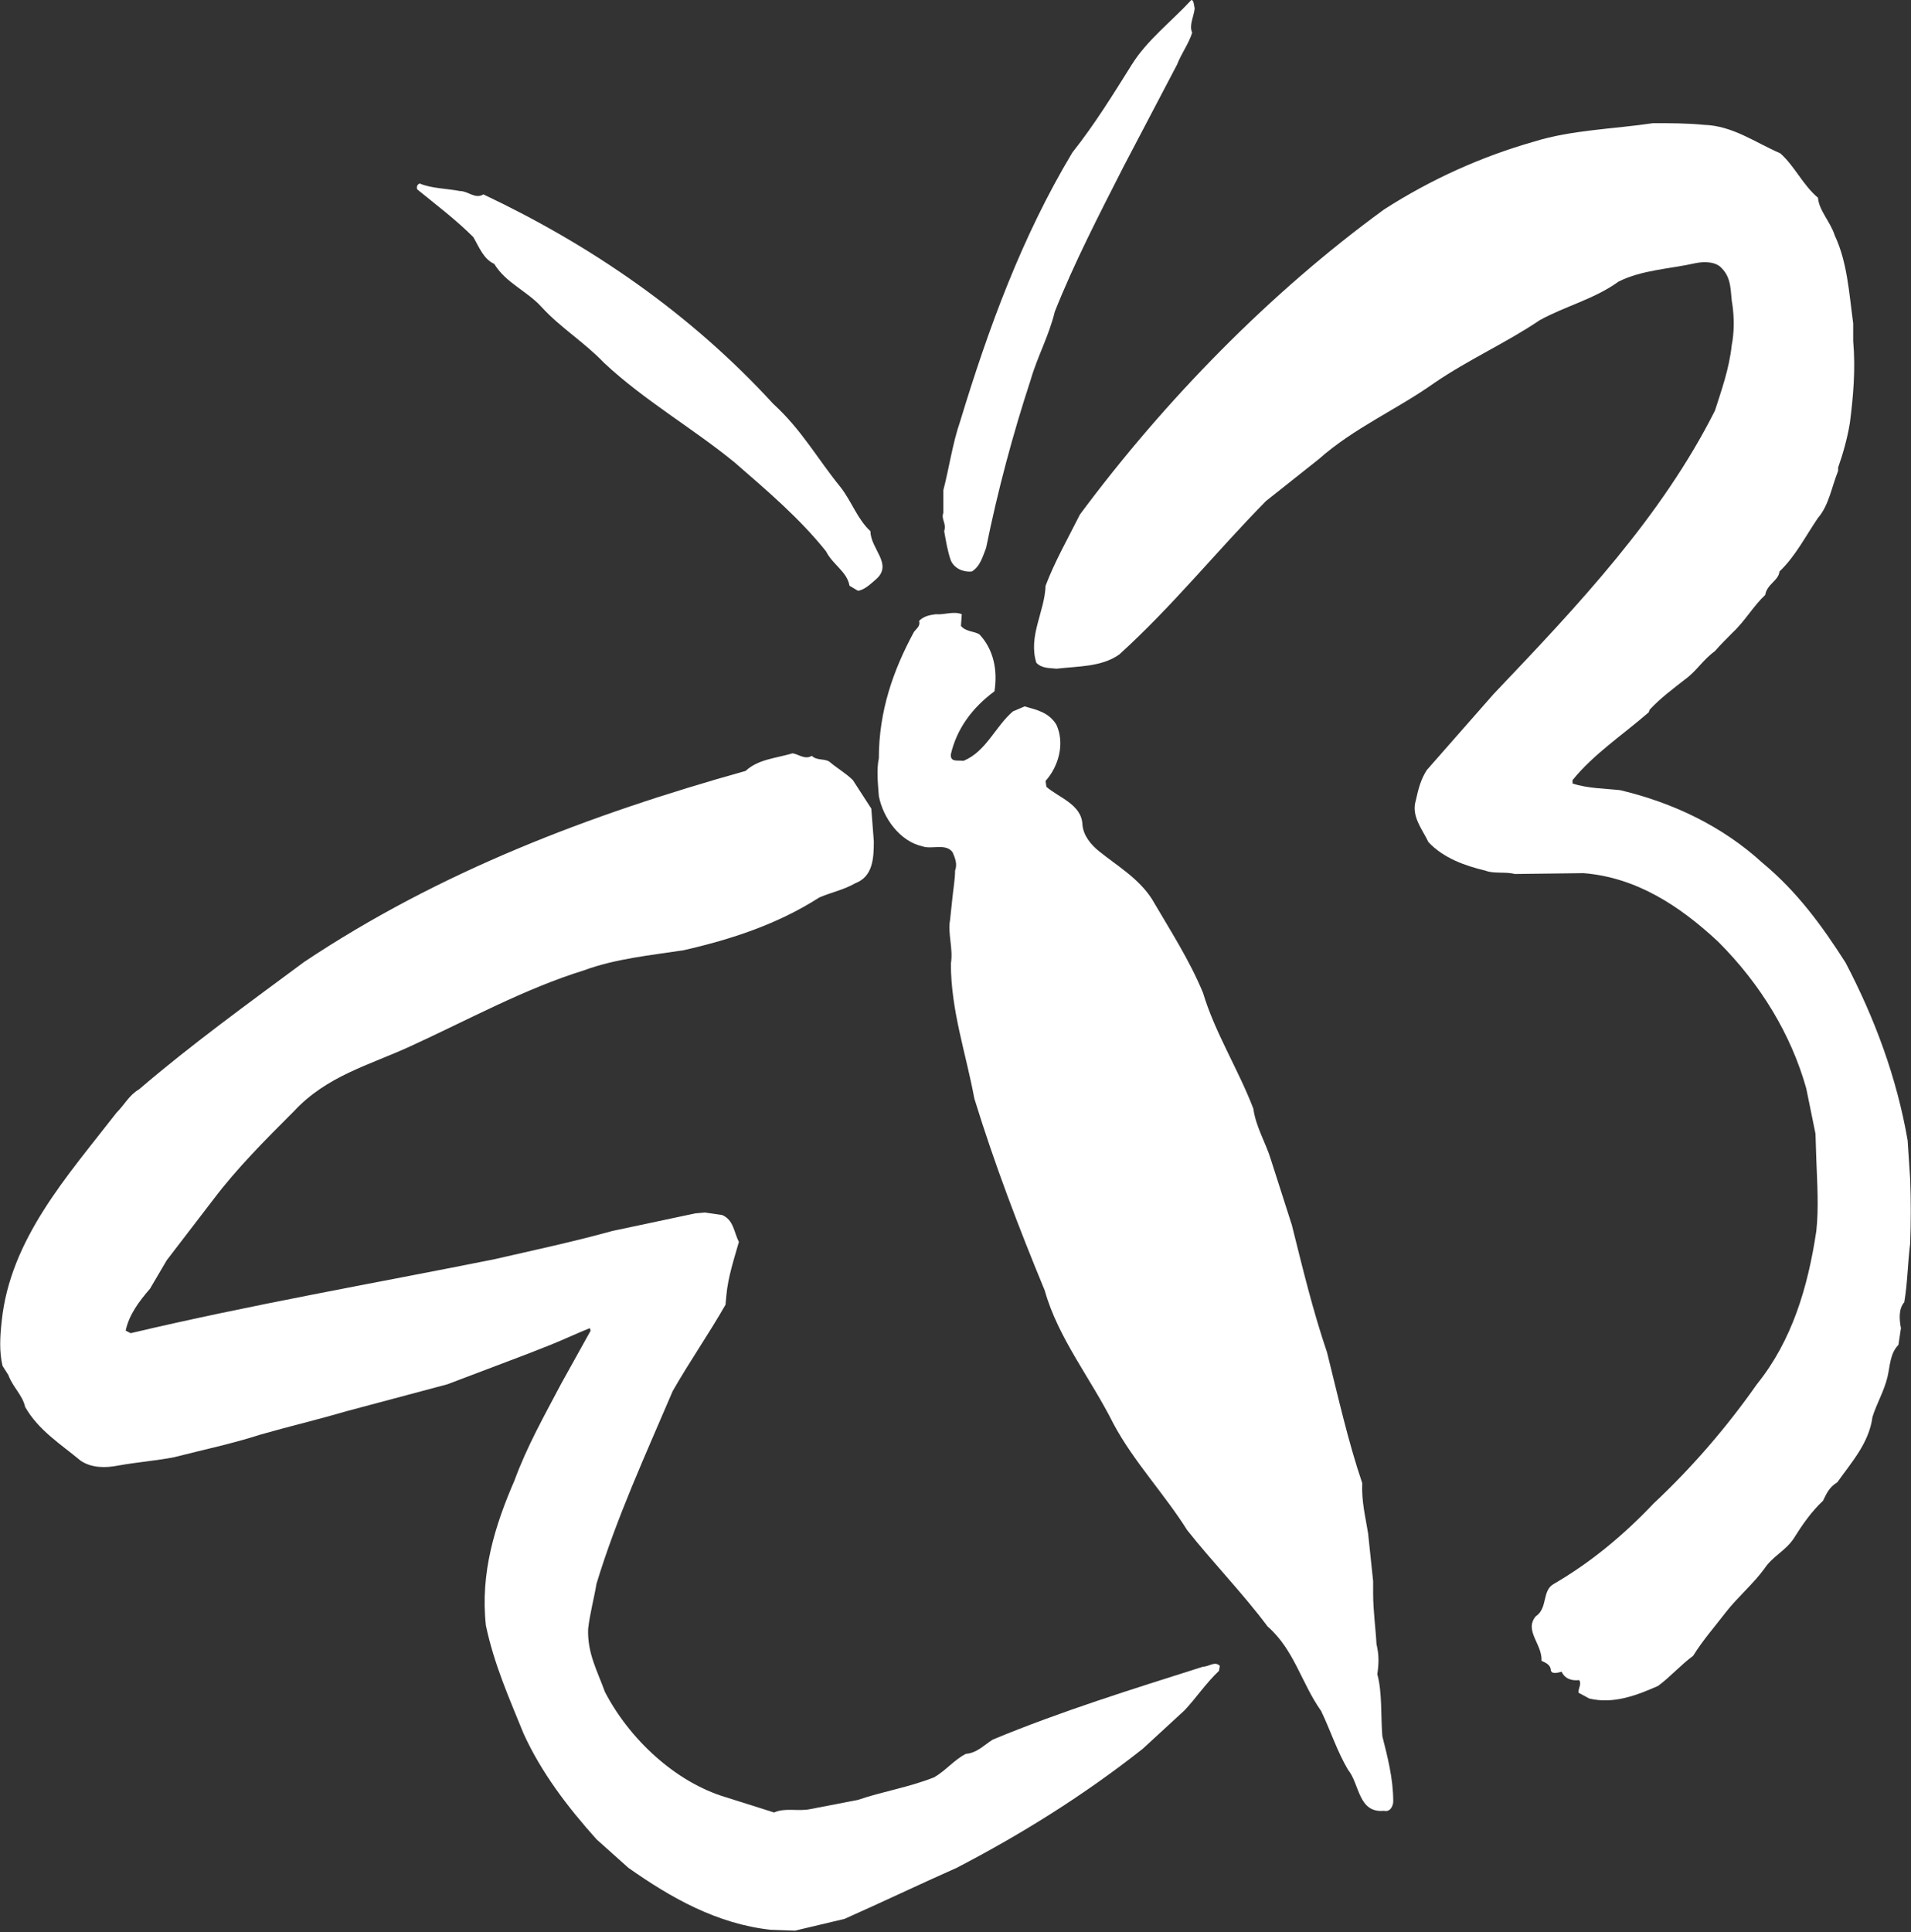 <?xml version="1.0" encoding="utf-8"?>
<!-- Generator: Adobe Illustrator 26.0.1, SVG Export Plug-In . SVG Version: 6.00 Build 0)  -->
<svg version="1.1" id="Ebene_1" xmlns="http://www.w3.org/2000/svg" xmlns:xlink="http://www.w3.org/1999/xlink" x="0px" y="0px"
	 viewBox="0 0 228.1 230.6" style="enable-background:new 0 0 228.1 230.6;" xml:space="preserve">
<rect x="0" y="0" width="228.1" height="230.6" fill="#333333" stroke="none"/>
<style type="text/css">
	.st0{fill:#FFFFFF;}
</style>
<path class="st0" d="M142.6,1c-0.1,1-0.7,2-0.3,2.9c-0.4,1.3-1.3,2.5-1.8,3.8l-6.4,12.2c-2.9,5.7-5.9,11.5-8.2,17.3
	c-0.7,2.9-2.1,5.4-2.9,8.2c-2.1,6.4-3.9,13.1-5.3,20c-0.4,1-0.7,2.2-1.7,2.8c-1.1,0.1-2.1-0.4-2.5-1.3c-0.4-1.1-0.6-2.4-0.8-3.5
	c0.3-1-0.4-1.4-0.1-2.2v-2.7c0.7-2.7,1.1-5.6,2-8.2c3.4-11.2,7.4-22.1,13.4-32.1c2.7-3.4,4.9-7,7.1-10.5c1.8-2.9,4.8-5.2,7.1-7.7
	C142.5,0,142.5,0.6,142.6,1L142.6,1z"/>
<path class="st0" d="M203.4,14.9c3.4,0.1,6.1,2.1,9.1,3.4c1.7,1.5,2.7,3.8,4.5,5.3c0.1,1.5,1.5,2.9,2,4.5c1.5,3.2,1.7,6.8,2.2,10.5
	v2.1c0.3,3.4,0,6.7-0.4,9.8c-0.3,1.8-0.8,3.6-1.4,5.3v0.4c-0.8,2-1.1,4.1-2.4,5.6c-1.5,2.2-2.7,4.6-4.6,6.4
	c-0.1,1.1-1.5,1.5-1.7,2.8c-1.4,1.3-2.4,3.1-3.9,4.5c-0.7,0.7-1.5,1.5-2.1,2.2c-1.5,1.1-2.2,2.4-3.6,3.4c-1.4,1.1-2.9,2.2-4.2,3.6
	l-0.1,0.3c-3.1,2.7-6.6,5-9.1,8.1v0.4c1.8,0.6,3.9,0.6,5.7,0.8c6.3,1.5,12.2,4.3,17,8.7c4.1,3.4,7.1,7.5,9.9,11.9
	c3.5,6.7,6.1,13.7,7.4,21.2l0.3,4.6c0.1,2.5,0.1,5.2,0,7.7c-0.3,2.4-0.3,4.6-0.7,7c-0.7,0.8-0.6,2.1-0.4,3.1l-0.3,2
	c-1,1-1,2.5-1.3,3.8c-0.4,1.7-1.3,3.2-1.8,4.8c-0.4,3.1-2.5,5.4-4.2,7.8c-1,0.6-1.3,1.4-1.7,2.2c-1.4,1.3-2.5,2.9-3.5,4.5
	c-1,1.5-2.5,2.1-3.5,3.6c-1.3,1.8-3.2,3.4-4.6,5.2c-1.3,1.7-2.8,3.4-3.9,5.2c-1.5,1.1-2.7,2.5-4.2,3.6c-2.5,1.1-5.3,2.2-8.2,1.5
	l-1.3-0.7c0-0.6,0.4-1,0.1-1.5c-0.8,0.1-1.7-0.1-2.1-1c-0.4,0.1-1.3,0.4-1.3-0.3c-0.1-0.6-0.7-0.8-1.1-1c0.1-2-2.1-3.6-0.7-5.3
	c1.5-1,0.7-3.1,2.2-3.9c4.3-2.5,8.2-5.7,11.9-9.6c4.6-4.3,8.8-9.2,12.3-14.2c4.2-5.2,6.1-11.6,7.1-18.3c0.3-2.8,0.1-5.7,0-8.5
	l-0.1-3.1l-1.1-5.4c-1.8-6.4-5.4-12.4-10.5-17.5c-4.6-4.3-9.8-7.7-16.1-8.2l-8.2,0.1c-1.1-0.3-2.5,0-3.5-0.4c-2.5-0.6-5-1.5-6.8-3.4
	c-0.7-1.5-2.1-3.1-1.5-5c0.3-1.4,0.6-2.5,1.3-3.6l8-9.1c10.1-10.6,20-21.1,26.4-33.8c0.8-2.5,1.7-5,2-7.8c0.3-1.5,0.3-3.2,0.1-4.7
	c-0.3-1.5,0-3.2-1.3-4.5c-0.7-0.8-2.1-0.8-3.1-0.6c-3.1,0.7-6.4,0.8-9.2,2.2c-2.9,2.1-6.3,2.9-9.4,4.6c-4,2.7-8.5,4.7-12.6,7.5
	c-4.5,3.2-9.5,5.3-13.8,9.1l-6.3,5c-6,6.1-11.2,12.6-17.5,18.3c-2.1,1.5-4.9,1.4-7.5,1.7c-0.8-0.1-1.7,0-2.4-0.7
	c-1-3.2,1-6.1,1.1-9.2c1.1-2.9,2.7-5.7,4.1-8.5C139,47.8,151.6,34.9,165.2,25c5.6-3.6,11.6-6.3,17.9-8.1c4.5-1.4,9.5-1.5,14.2-2.2
	C199.3,14.7,201.4,14.7,203.4,14.9L203.4,14.9z"/>
<path class="st0" d="M54.9,22.8c1,0,1.8,1,2.8,0.4c12.7,6,24.6,14.1,34.6,25c3.4,3.1,5.3,6.6,8,9.9c1.4,1.8,2,3.8,3.6,5.3
	c0,2.1,2.7,3.9,0.7,5.7c-0.7,0.6-1.4,1.3-2.2,1.4l-1-0.6c-0.3-1.7-2-2.5-2.8-4.1c-3.1-3.9-7.1-7.3-10.9-10.6
	c-5-4.1-10.8-7.4-15.6-11.9c-2.4-2.5-5.2-4.2-7.4-6.6c-1.8-2-4.3-2.9-5.7-5.2c-1.3-0.6-1.8-2-2.5-3.2c-2.1-2.1-4.5-3.9-6.7-5.7
	c-0.1-0.3,0-0.6,0.3-0.7C51.5,22.5,53.4,22.5,54.9,22.8L54.9,22.8z"/>
<path class="st0" d="M114.7,74.7c0.6,0.7,1.5,0.6,2.2,1c1.7,1.8,2.2,4.3,1.8,6.8c-2.7,2-4.5,4.5-5.2,7.5c-0.1,1,0.8,0.7,1.5,0.8
	c2.7-1.1,3.8-4.1,5.9-5.9l1.4-0.6c1.4,0.4,2.9,0.7,3.8,2.2c1,2.2,0.3,4.9-1.3,6.7l0.1,0.7c1.5,1.3,4.2,2.1,4.3,4.5
	c0.1,1.3,1,2.4,2,3.2c2.1,1.7,4.7,3.2,6.3,5.7c2.1,3.6,4.5,7.3,6.1,11.2c1.4,4.7,4.2,9.1,6,13.8c0.3,2.2,1.5,4.1,2.1,6.1l2.5,7.8
	c1.3,5.2,2.5,10.2,4.2,15.2c1.3,5.2,2.5,10.6,4.2,15.6c-0.1,2.2,0.4,4.1,0.7,6l0.6,5.7v1.5c0,2,0.3,4.1,0.4,6
	c0.3,1.3,0.3,2.2,0.1,3.6c0.6,2.2,0.4,4.9,0.6,7.4c0.6,2.4,1.3,5,1.3,7.8c0,0.4-0.3,1.3-1.1,1.1c-3.1,0.3-2.9-3.2-4.3-4.9
	c-1.3-2.2-2.1-4.7-3.2-7c-2.4-3.4-3.2-7.3-6.4-10.1c-2.9-3.9-6.6-7.7-9.6-11.5c-2.7-4.3-6.4-8.2-8.8-12.7
	c-2.7-5.4-6.6-10.2-8.2-15.9c-3.1-7.5-6-15.1-8.4-22.9c-1-5.4-2.8-10.5-2.8-16.1c0.3-1.8-0.4-3.6-0.1-5.2l0.3-2.8
	c0.1-1,0.3-2.1,0.3-3.1c0.3-0.8,0-1.5-0.3-2.2c-0.8-1.1-2.5-0.3-3.6-0.7c-2.7-0.6-4.7-3.4-5.2-6c-0.1-1.4-0.3-3.1,0-4.5
	c0-5.6,1.7-10.5,4.2-15.1c0.3-0.4,0.8-0.7,0.6-1.3c0.6-0.6,1.3-0.7,2-0.8c1,0.1,2.1-0.4,3.1,0L114.7,74.7L114.7,74.7z"/>
<path class="st0" d="M96.9,90.2c0.6,0.6,1.5,0.3,2.1,0.7c0.8,0.7,2,1.4,2.8,2.2l2.2,3.4l0.3,3.9c0,2-0.1,4.2-2.2,5
	c-1.4,0.8-2.9,1.1-4.3,1.7c-5,3.2-10.5,5-16.2,6.3c-3.9,0.6-8.1,1-11.9,2.4c-7.1,2.2-13.8,5.9-20.8,9.1c-4.8,2.2-9.9,3.5-13.8,7.7
	c-3.5,3.5-6.8,6.8-9.6,10.5l-5.6,7.3l-2,3.4c-1.3,1.5-2.5,3.1-2.9,5l0.6,0.3c14.4-3.4,28.8-5.9,43.3-8.8c4.8-1.1,9.5-2.1,14.2-3.4
	l9.9-2.1l1.1-0.1l2.1,0.3c1.4,0.6,1.4,2.1,2,3.2c-0.6,2.1-1.3,4.2-1.5,6.4l-0.1,1.1c-2,3.5-4.3,6.8-6.3,10.3
	c-3.2,7.5-6.7,15.1-9.1,23c-0.3,1.8-0.8,3.6-1,5.4c-0.1,2.9,1.1,5,2,7.5c2.9,5.6,8.4,10.8,14.5,12.6l5.7,1.8
	c1.3-0.6,2.9-0.1,4.3-0.4l5.7-1.1c2.9-1,6.1-1.5,9.1-2.7c1.4-0.8,2.4-2.1,3.8-2.8c1.3-0.1,2.1-1,3.2-1.7c8.2-3.4,16.6-6,25.1-8.7
	c0.7,0,1.4-0.7,2-0.1l-0.1,0.6c-1.5,1.4-2.7,3.2-4.1,4.7l-5,4.6c-7.1,5.6-14.5,10.2-22.2,14.2c-4.5,2-8.9,4.1-13.4,6.1l-5.9,1.4
	l-2.9-0.1c-6.4-0.7-11.9-3.8-17-7.4l-3.8-3.4c-3.5-3.9-6.6-8-8.7-12.6c-1.7-4.2-3.5-8.2-4.5-12.9c-0.7-6.3,1.1-12,3.4-17.3
	c1.5-4.1,3.6-7.8,5.6-11.6l3.5-6.3l-0.1-0.3c-1.5,0.6-3.2,1.4-4.7,2l-2.8,1.1l-9.5,3.6l-12,3.2c-3.4,1-6.8,1.8-10.3,2.8
	c-3.4,1.1-6.8,1.8-10.3,2.7c-2,0.4-4.5,0.6-6.7,1c-1.5,0.3-3.2,0.3-4.5-0.6c-2.4-2-5-3.6-6.6-6.4c-0.3-1.4-1.5-2.4-2-3.8L0.3,163
	c-0.4-1.7-0.3-3.5-0.1-5.3c1-9.8,7.8-17.3,13.7-24.9c1-1,1.5-2.1,2.7-2.8c6.3-5.4,13.1-10.3,19.7-15.2
	c16.2-10.8,34.1-17.6,52.7-22.8c1.5-1.4,3.6-1.5,5.6-2.1C95.3,90,96.1,90.7,96.9,90.2L96.9,90.2z"/>
</svg>
